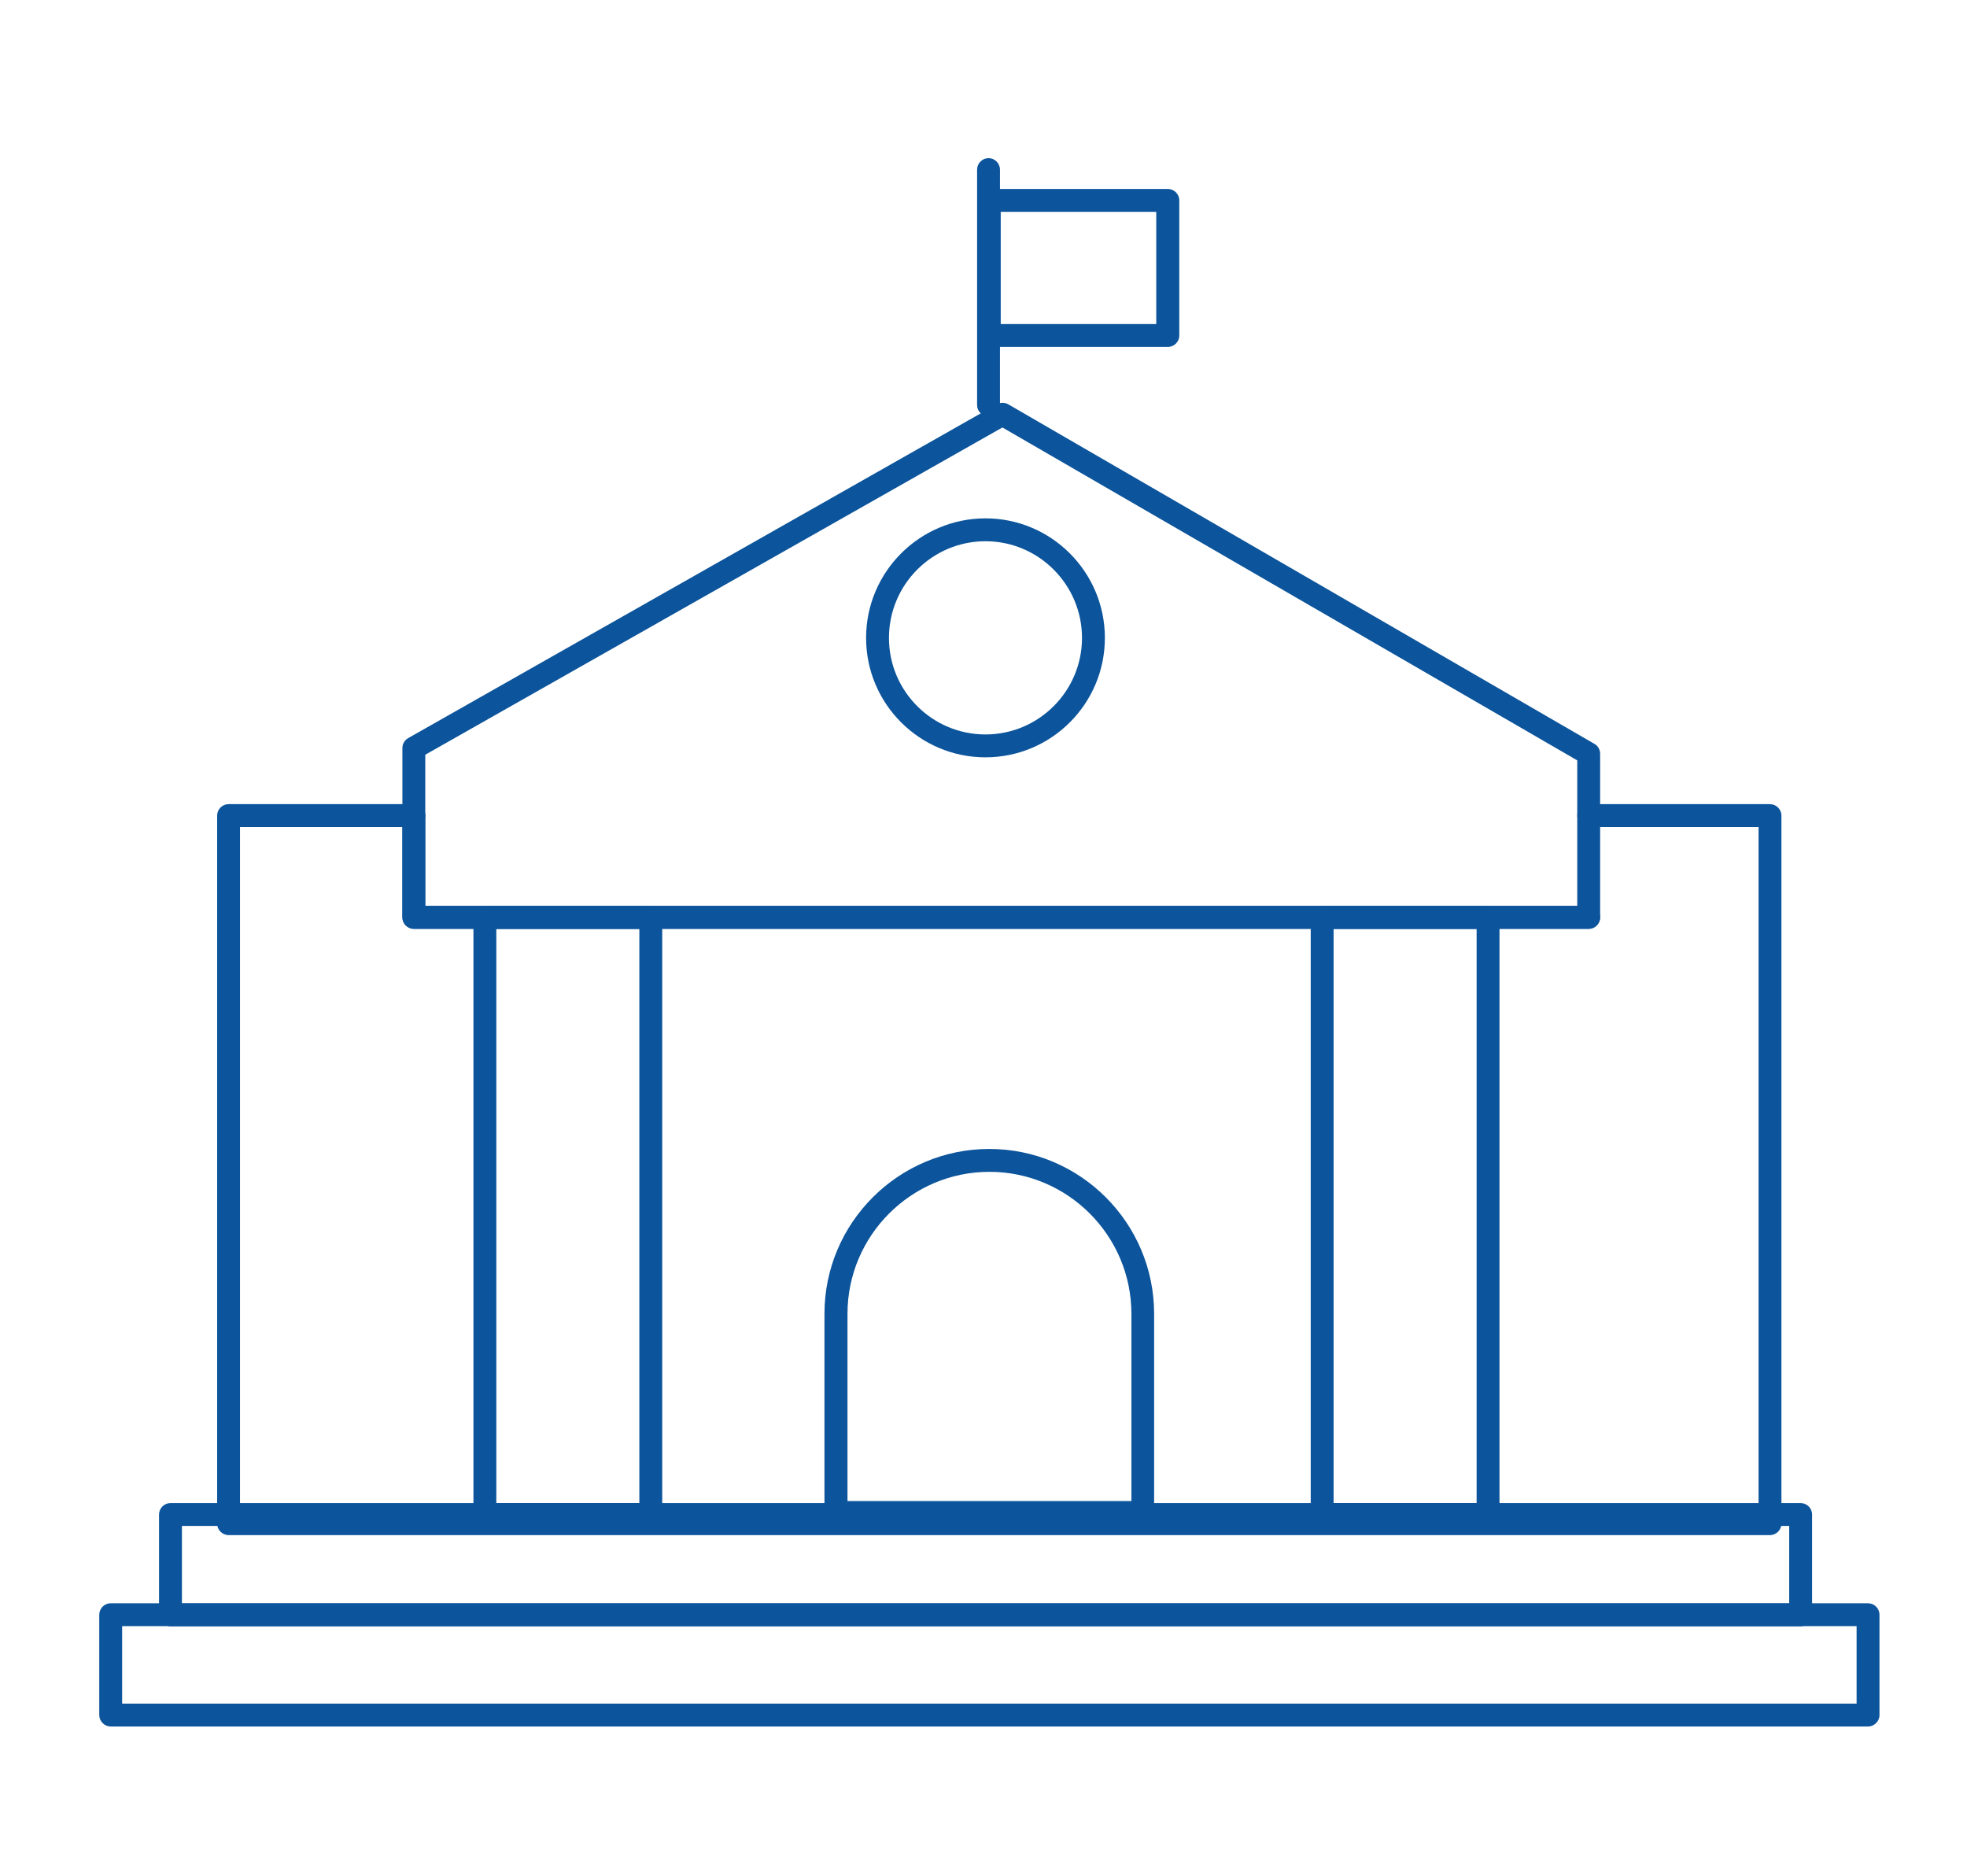 <svg xmlns="http://www.w3.org/2000/svg" id="Capa_1" data-name="Capa 1" viewBox="0 0 129 123"><defs><style>
      .cls-1 {
        fill: #0c549b;
        stroke-width: 0px;
      }
    </style></defs><g><path class="cls-1" d="M116.08,100.66H14.99c-.41,0-.75-.34-.75-.75v-46.43c0-.41.34-.75.75-.75h12.15c.41,0,.75.34.75.75v5.93h75.55v-5.93c0-.41.34-.75.75-.75h11.89c.41,0,.75.34.75.75v46.43c0,.41-.34.75-.75.75ZM15.74,99.16h99.59v-44.93h-10.39v5.93c0,.41-.34.75-.75.75H27.14c-.41,0-.75-.34-.75-.75v-5.93h-10.65v44.93Z"></path><path class="cls-1" d="M104.19,54.23c-.41,0-.75-.34-.75-.75v-3.62l-37.7-21.83-37.85,21.46v3.99c0,.41-.34.75-.75.75s-.75-.34-.75-.75v-4.43c0-.27.15-.52.38-.65l38.6-21.89c.23-.13.52-.13.75,0l38.45,22.27c.23.13.37.38.37.65v4.05c0,.41-.34.75-.75.75Z"></path><path class="cls-1" d="M104.19,60.9H27.14c-.41,0-.75-.34-.75-.75v-6.68c0-.41.34-.75.75-.75s.75.34.75.75v5.93h76.3c.41,0,.75.34.75.75s-.34.75-.75.75Z"></path></g><path class="cls-1" d="M64.63,49.66c-4.32,0-7.83-3.51-7.83-7.83s3.51-7.84,7.83-7.84,7.83,3.52,7.83,7.84-3.51,7.83-7.83,7.83ZM64.63,35.49c-3.49,0-6.33,2.84-6.33,6.34s2.84,6.33,6.33,6.33,6.33-2.84,6.33-6.33-2.84-6.34-6.33-6.34Z"></path><path class="cls-1" d="M64.83,27.31c-.41,0-.75-.34-.75-.75v-15.44c0-.41.34-.75.75-.75s.75.34.75.75v15.44c0,.41-.34.75-.75.75Z"></path><path class="cls-1" d="M76.59,22.75h-11.7c-.41,0-.75-.34-.75-.75v-8.86c0-.41.34-.75.75-.75h11.7c.41,0,.75.34.75.75v8.86c0,.41-.34.75-.75.75ZM65.63,21.25h10.2v-7.36h-10.2v7.36Z"></path><path class="cls-1" d="M118.08,106.64H11.18c-.41,0-.75-.34-.75-.75v-6.58c0-.41.34-.75.75-.75h106.91c.41,0,.75.34.75.75v6.58c0,.41-.34.75-.75.75ZM11.93,105.14h105.41v-5.08H11.93v5.08Z"></path><path class="cls-1" d="M122.5,113.21H7.26c-.41,0-.75-.34-.75-.75v-6.58c0-.41.34-.75.75-.75h115.25c.41,0,.75.34.75.75v6.58c0,.41-.34.75-.75.75ZM8.01,111.71h113.75v-5.08H8.01v5.08Z"></path><path class="cls-1" d="M42.68,100.06h-10.88c-.41,0-.75-.34-.75-.75v-39.15c0-.41.34-.75.75-.75h10.88c.41,0,.75.34.75.75v39.15c0,.41-.34.75-.75.75ZM32.55,98.56h9.38v-37.65h-9.38v37.65Z"></path><path class="cls-1" d="M97.59,100.06h-10.88c-.41,0-.75-.34-.75-.75v-39.15c0-.41.34-.75.75-.75h10.88c.41,0,.75.34.75.75v39.15c0,.41-.34.75-.75.75ZM87.46,98.56h9.38v-37.65h-9.38v37.65Z"></path><path class="cls-1" d="M74.94,99.93h-20.12c-.41,0-.75-.34-.75-.75v-13.03c0-5.96,4.85-10.81,10.81-10.81s10.81,4.85,10.81,10.81v13.03c0,.41-.34.75-.75.75ZM55.58,98.43h18.62v-12.28c0-5.13-4.18-9.31-9.31-9.31s-9.31,4.18-9.31,9.31v12.28Z"></path></svg>